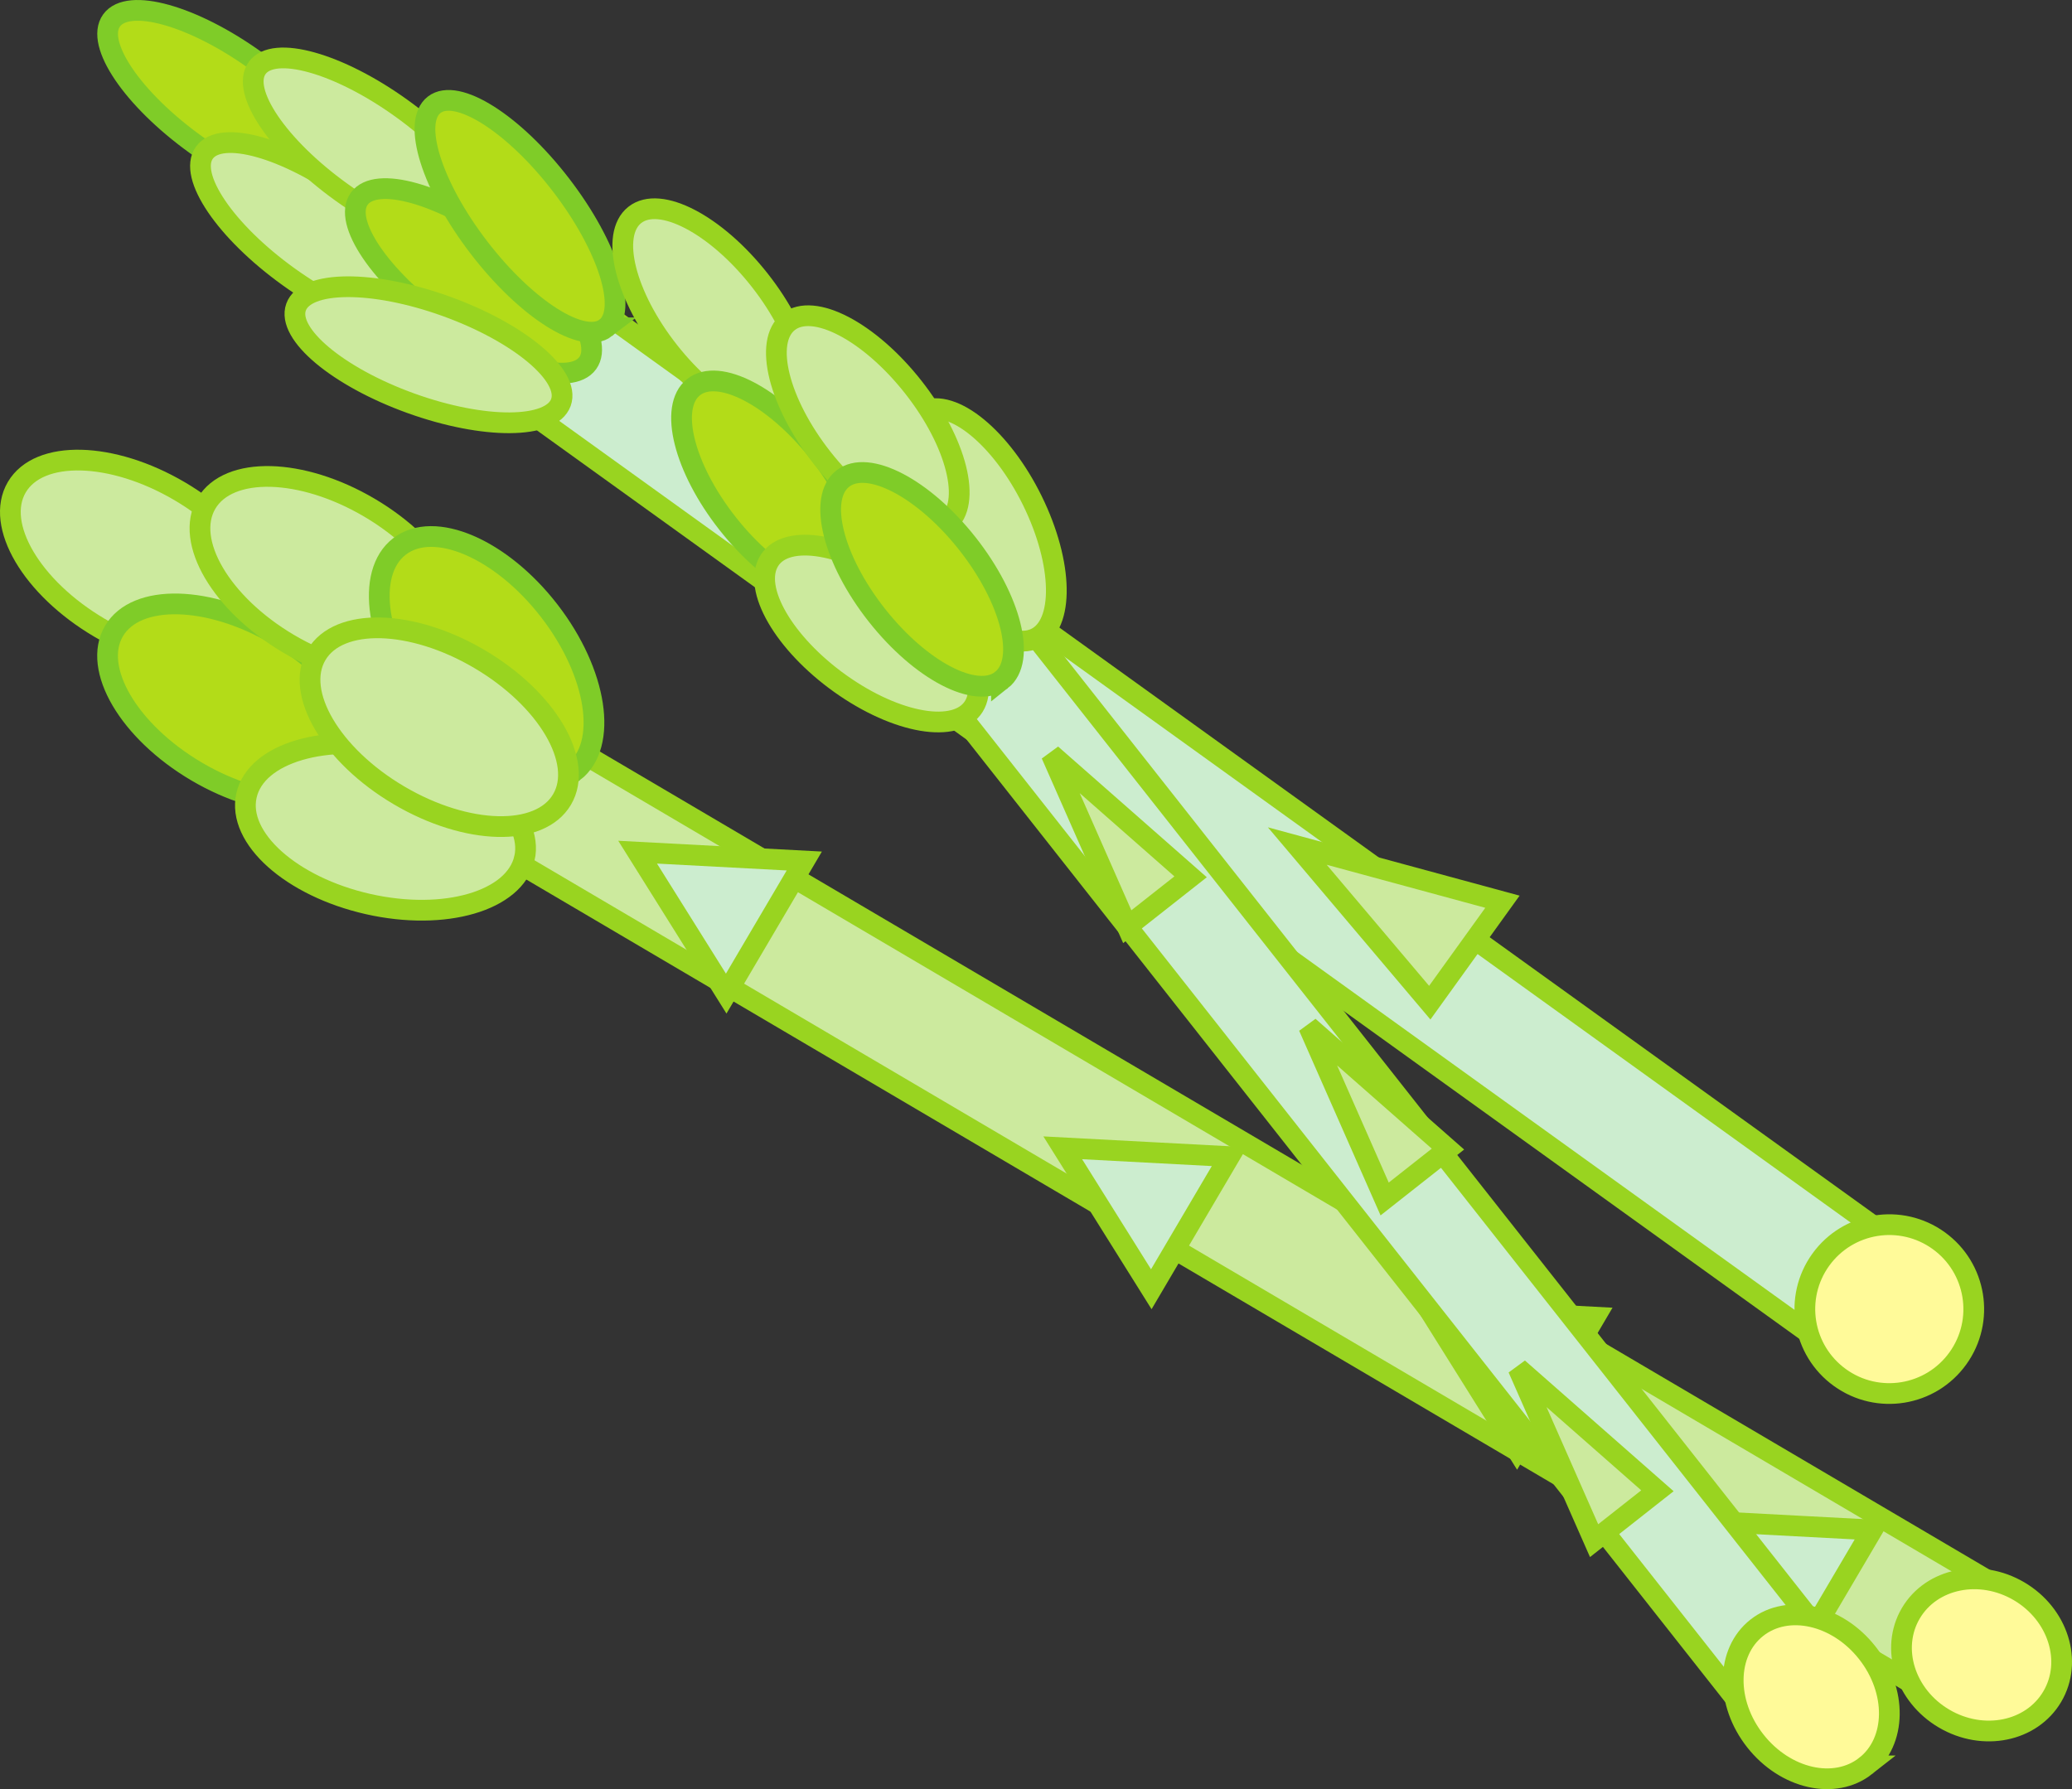 <svg xmlns="http://www.w3.org/2000/svg" width="299.805" height="258.939"><rect width="100%" height="100%" fill="#333333" stroke="none"/><path fill="#ccea9e" d="M290.62 230.522 52.591 90.369l-9.316 15.82 238.027 140.153 9.316-15.82"/><path fill="none" stroke="#99d420" stroke-width="3" d="M290.62 230.522 52.591 90.369l-9.316 15.82 238.027 140.153Zm0 0"/><path fill="#ccedcf" stroke="#99d420" stroke-width="3" d="m153.772 166.115 24.113 1.278-11.3 19.191zM92.26 123.33l24.117 1.278-11.3 19.19zm114.398 66.016 24.118 1.277-11.301 19.192zm40.133 30.801 24.117 1.277-11.3 19.191zm0 0"/><path fill="#fffa99" d="M296.955 245.533c2.996-5.086.844-11.91-4.808-15.238-5.657-3.328-12.668-1.902-15.664 3.184-2.996 5.09-.84 11.914 4.812 15.242 5.652 3.328 12.664 1.902 15.66-3.188"/><path fill="none" stroke="#99d420" stroke-width="3" d="M296.955 245.533c2.996-5.086.844-11.91-4.808-15.238-5.657-3.328-12.668-1.902-15.664 3.184-2.996 5.09-.84 11.914 4.812 15.242 5.652 3.328 12.664 1.902 15.66-3.188zm0 0"/><path fill="#ccea9e" d="M37.963 91.432c3.211-5.453-2.14-14.555-11.953-20.332-9.813-5.782-20.371-6.043-23.578-.594-3.211 5.453 2.14 14.555 11.953 20.336 9.812 5.777 20.371 6.043 23.578.59"/><path fill="none" stroke="#99d420" stroke-width="3" d="M37.963 91.432c3.211-5.453-2.14-14.555-11.953-20.332-9.813-5.782-20.371-6.043-23.578-.594-3.211 5.453 2.14 14.555 11.953 20.336 9.812 5.777 20.371 6.043 23.578.59zm0 0"/><path fill="#b3dc18" d="M52.03 112.244c3.21-5.453-2.145-14.554-11.958-20.332-9.812-5.777-20.367-6.043-23.578-.59-3.21 5.45 2.145 14.555 11.953 20.332 9.817 5.778 20.372 6.043 23.583.59"/><path fill="none" stroke="#7fcc28" stroke-width="3" d="M52.03 112.244c3.21-5.453-2.145-14.554-11.958-20.332-9.812-5.777-20.367-6.043-23.578-.59-3.21 5.45 2.145 14.555 11.953 20.332 9.817 5.778 20.372 6.043 23.583.59zm0 0"/><path fill="#ccea9e" d="M65.397 93.795c3.21-5.45-2.14-14.55-11.953-20.328-9.813-5.781-20.372-6.047-23.582-.594-3.207 5.453 2.144 14.555 11.957 20.332 9.812 5.781 20.37 6.043 23.578.59"/><path fill="none" stroke="#99d420" stroke-width="3" d="M65.397 93.795c3.21-5.45-2.14-14.55-11.953-20.328-9.813-5.781-20.372-6.047-23.582-.594-3.207 5.453 2.144 14.555 11.957 20.332 9.812 5.781 20.37 6.043 23.578.59zm0 0"/><path fill="#ccea9e" d="M75.889 124.213c1.394-6.172-6.48-13.21-17.586-15.723-11.106-2.511-21.242.453-22.637 6.625-1.398 6.168 6.477 13.207 17.582 15.72 11.106 2.515 21.242-.45 22.64-6.622"/><path fill="none" stroke="#99d420" stroke-width="3" d="M75.889 124.213c1.394-6.172-6.48-13.21-17.586-15.723-11.106-2.511-21.242.453-22.637 6.625-1.398 6.168 6.477 13.207 17.582 15.72 11.106 2.515 21.242-.45 22.64-6.622zm0 0"/><path fill="#b3dc18" d="M83.026 111.71c5.004-3.868 3.41-14.31-3.555-23.317-6.969-9.008-16.672-13.172-21.676-9.301-5.004 3.871-3.414 14.308 3.555 23.316 6.965 9.008 16.672 13.172 21.676 9.301"/><path fill="none" stroke="#7fcc28" stroke-width="3" d="M83.026 111.71c5.004-3.868 3.41-14.31-3.555-23.317-6.969-9.008-16.672-13.172-21.676-9.301-5.004 3.871-3.414 14.308 3.555 23.316 6.965 9.008 16.672 13.172 21.676 9.301zm0 0"/><path fill="#ccea9e" d="M81.322 115.705c3.211-5.449-2.14-14.555-11.957-20.332-9.808-5.777-20.367-6.043-23.578-.59-3.21 5.453 2.145 14.555 11.957 20.332 9.813 5.778 20.368 6.043 23.578.59"/><path fill="none" stroke="#99d420" stroke-width="3" d="M81.322 115.705c3.211-5.449-2.14-14.555-11.957-20.332-9.808-5.777-20.367-6.043-23.578-.59-3.21 5.453 2.145 14.555 11.957 20.332 9.813 5.778 20.368 6.043 23.578.59zm0 0"/><path fill="#ccedcf" d="M276.33 181.24 82.518 41.736l-10.516 14.61L265.815 195.85l10.515-14.61"/><path fill="none" stroke="#99d420" stroke-width="3" d="M276.33 181.24 82.518 41.736l-10.516 14.61L265.815 195.85Zm0 0"/><path fill="#fffa99" d="M283.287 196.596c3.942-5.477 2.7-13.113-2.78-17.055-5.478-3.941-13.11-2.7-17.056 2.777-3.941 5.477-2.695 13.114 2.782 17.055 5.476 3.945 13.113 2.7 17.054-2.777"/><path fill="none" stroke="#99d420" stroke-width="3" d="M283.287 196.596c3.942-5.477 2.7-13.113-2.78-17.055-5.478-3.941-13.11-2.7-17.056 2.777-3.941 5.477-2.695 13.114 2.782 17.055 5.476 3.945 13.113 2.7 17.054-2.777zm0 0"/><path fill="#ccea9e" stroke="#99d420" stroke-width="3" d="m131.412 99.108 10.516-14.61-29.684-8.058zm75.465 46.003 10.516-14.609-29.684-8.059zm0 0"/><path fill="#b3dc18" d="M49.197 26.752c2.41-3.348-3.035-11.387-12.164-17.957-9.128-6.57-18.48-9.184-20.89-5.836-2.41 3.348 3.039 11.387 12.168 17.957 9.125 6.57 18.48 9.184 20.886 5.836"/><path fill="none" stroke="#7fcc28" stroke-width="3" d="M49.197 26.752c2.41-3.348-3.035-11.387-12.164-17.957-9.128-6.57-18.48-9.184-20.89-5.836-2.41 3.348 3.039 11.387 12.168 17.957 9.125 6.57 18.48 9.184 20.886 5.836zm0 0"/><path fill="#ccea9e" d="M62.631 45.885c2.41-3.348-3.035-11.387-12.164-17.957s-18.48-9.184-20.89-5.836c-2.41 3.344 3.038 11.387 12.167 17.953 9.125 6.574 18.48 9.188 20.887 5.84"/><path fill="none" stroke="#99d420" stroke-width="3" d="M62.631 45.885c2.41-3.348-3.035-11.387-12.164-17.957s-18.48-9.184-20.89-5.836c-2.41 3.344 3.038 11.387 12.167 17.953 9.125 6.574 18.48 9.188 20.887 5.84zm0 0"/><path fill="#ccea9e" d="M70.268 33.635c2.406-3.348-3.04-11.387-12.168-17.957-9.13-6.57-18.48-9.184-20.89-5.836-2.411 3.348 3.038 11.387 12.167 17.957 9.125 6.57 18.48 9.184 20.89 5.836"/><path fill="none" stroke="#99d420" stroke-width="3" d="M70.268 33.635c2.406-3.348-3.04-11.387-12.168-17.957-9.13-6.57-18.48-9.184-20.89-5.836-2.411 3.348 3.038 11.387 12.167 17.957 9.125 6.57 18.48 9.184 20.89 5.836zm0 0"/><path fill="#b3dc18" d="M85.041 52.549c2.406-3.348-3.039-11.387-12.168-17.957s-18.48-9.184-20.89-5.836c-2.407 3.348 3.039 11.387 12.168 17.957s18.48 9.184 20.89 5.836"/><path fill="none" stroke="#7fcc28" stroke-width="3" d="M85.041 52.549c2.406-3.348-3.039-11.387-12.168-17.957s-18.48-9.184-20.89-5.836c-2.407 3.348 3.039 11.387 12.168 17.957s18.48 9.184 20.89 5.836zm0 0"/><path fill="#ccea9e" d="M81.162 58.24c1.395-3.879-6.05-10.113-16.632-13.922-10.583-3.812-20.293-3.753-21.692.125-1.394 3.88 6.05 10.114 16.633 13.926 10.582 3.809 20.293 3.75 21.691-.129"/><path fill="none" stroke="#99d420" stroke-width="3" d="M81.162 58.24c1.395-3.879-6.05-10.113-16.632-13.922-10.583-3.812-20.293-3.753-21.692.125-1.394 3.88 6.05 10.114 16.633 13.926 10.582 3.809 20.293 3.75 21.691-.129zm0 0"/><path fill="#b3dc18" d="M87.655 47.447c3.269-2.515.363-11.78-6.493-20.695C74.307 17.834 66.1 12.647 62.83 15.158c-3.27 2.512-.363 11.782 6.492 20.696 6.856 8.918 15.063 14.105 18.333 11.593"/><path fill="none" stroke="#7fcc28" stroke-width="3" d="M87.655 47.447c3.269-2.515.363-11.78-6.493-20.695C74.307 17.834 66.1 12.647 62.83 15.158c-3.27 2.512-.363 11.782 6.492 20.696 6.856 8.918 15.063 14.105 18.333 11.593zm0 0"/><path fill="#ccedcf" d="M266.682 240.416 141.9 82.076l-12.215 9.625 124.777 158.34 12.219-9.625"/><path fill="none" stroke="#99d420" stroke-width="3" d="M266.682 240.416 141.9 82.076l-12.215 9.625 124.777 158.34zm0 0"/><path fill="#fffa99" d="M269.955 255.568c4.473-3.523 4.57-10.859.219-16.378-4.348-5.52-11.5-7.137-15.973-3.614-4.472 3.524-4.57 10.856-.218 16.375 4.347 5.524 11.5 7.14 15.972 3.617"/><path fill="none" stroke="#99d420" stroke-width="3" d="M269.955 255.568c4.473-3.523 4.57-10.859.219-16.378-4.348-5.52-11.5-7.137-15.973-3.614-4.472 3.524-4.57 10.856-.218 16.375 4.347 5.524 11.5 7.14 15.972 3.617zm0 0"/><path fill="#ccea9e" stroke="#99d420" stroke-width="3" d="m163.108 134.115 9.164-7.218-20.16-17.727zm37.242 39.407 9.16-7.22-20.156-17.73zm30.305 49.448 9.164-7.218-20.16-17.727zm0 0"/><path fill="#ccea9e" d="M114.826 60.252c3.621-2.855 1.414-11.695-4.93-19.742-6.34-8.05-14.421-12.262-18.042-9.406-3.621 2.851-1.418 11.691 4.926 19.742 6.343 8.05 14.421 12.262 18.046 9.406"/><path fill="none" stroke="#99d420" stroke-width="3" d="M114.826 60.252c3.621-2.855 1.414-11.695-4.93-19.742-6.34-8.05-14.421-12.262-18.042-9.406-3.621 2.851-1.418 11.691 4.926 19.742 6.343 8.05 14.421 12.262 18.046 9.406zm0 0"/><path fill="#b3dc18" d="M123.326 85.178c3.625-2.856 1.418-11.695-4.925-19.746-6.344-8.047-14.422-12.262-18.043-9.407-3.621 2.856-1.418 11.696 4.925 19.747 6.344 8.046 14.422 12.257 18.043 9.406"/><path fill="none" stroke="#7fcc28" stroke-width="3" d="M123.326 85.178c3.625-2.856 1.418-11.695-4.925-19.746-6.344-8.047-14.422-12.262-18.043-9.407-3.621 2.856-1.418 11.696 4.925 19.747 6.344 8.046 14.422 12.257 18.043 9.406zm0 0"/><path fill="#ccea9e" d="M141.112 101.861c2.085-4.289-2.942-12.324-11.23-17.941-8.286-5.613-16.692-6.691-18.778-2.398-2.086 4.289 2.941 12.32 11.23 17.937 8.285 5.617 16.695 6.691 18.778 2.402"/><path fill="none" stroke="#99d420" stroke-width="3" d="M141.112 101.861c2.085-4.289-2.942-12.324-11.23-17.941-8.286-5.613-16.692-6.691-18.778-2.398-2.086 4.289 2.941 12.32 11.23 17.937 8.285 5.617 16.695 6.691 18.778 2.402zm0 0"/><path fill="#ccea9e" d="M149.37 92.568c4.472-1.476 4.652-10.109.406-19.28-4.247-9.173-11.313-15.41-15.782-13.934-4.468 1.476-4.652 10.109-.402 19.28 4.242 9.173 11.309 15.411 15.777 13.934"/><path fill="none" stroke="#99d420" stroke-width="3" d="M149.37 92.568c4.472-1.476 4.652-10.109.406-19.28-4.247-9.173-11.313-15.41-15.782-13.934-4.468 1.476-4.652 10.109-.402 19.28 4.242 9.173 11.309 15.411 15.777 13.934zm0 0"/><path fill="#ccea9e" d="M137.049 75.736c3.625-2.851 1.418-11.695-4.926-19.742-6.344-8.05-14.422-12.261-18.043-9.406-3.62 2.855-1.418 11.691 4.926 19.742s14.422 12.262 18.043 9.406"/><path fill="none" stroke="#99d420" stroke-width="3" d="M137.049 75.736c3.625-2.851 1.418-11.695-4.926-19.742-6.344-8.05-14.422-12.261-18.043-9.406-3.62 2.855-1.418 11.691 4.926 19.742s14.422 12.262 18.043 9.406zm0 0"/><path fill="#b3dc18" d="M144.905 98.424c3.625-2.856 1.417-11.695-4.926-19.742-6.344-8.051-14.422-12.262-18.043-9.41-3.625 2.855-1.418 11.695 4.926 19.746 6.343 8.05 14.421 12.261 18.043 9.406"/><path fill="none" stroke="#7fcc28" stroke-width="3" d="M144.905 98.424c3.625-2.856 1.417-11.695-4.926-19.742-6.344-8.051-14.422-12.262-18.043-9.41-3.625 2.855-1.418 11.695 4.926 19.746 6.343 8.05 14.421 12.261 18.043 9.406zm0 0"/></svg>
